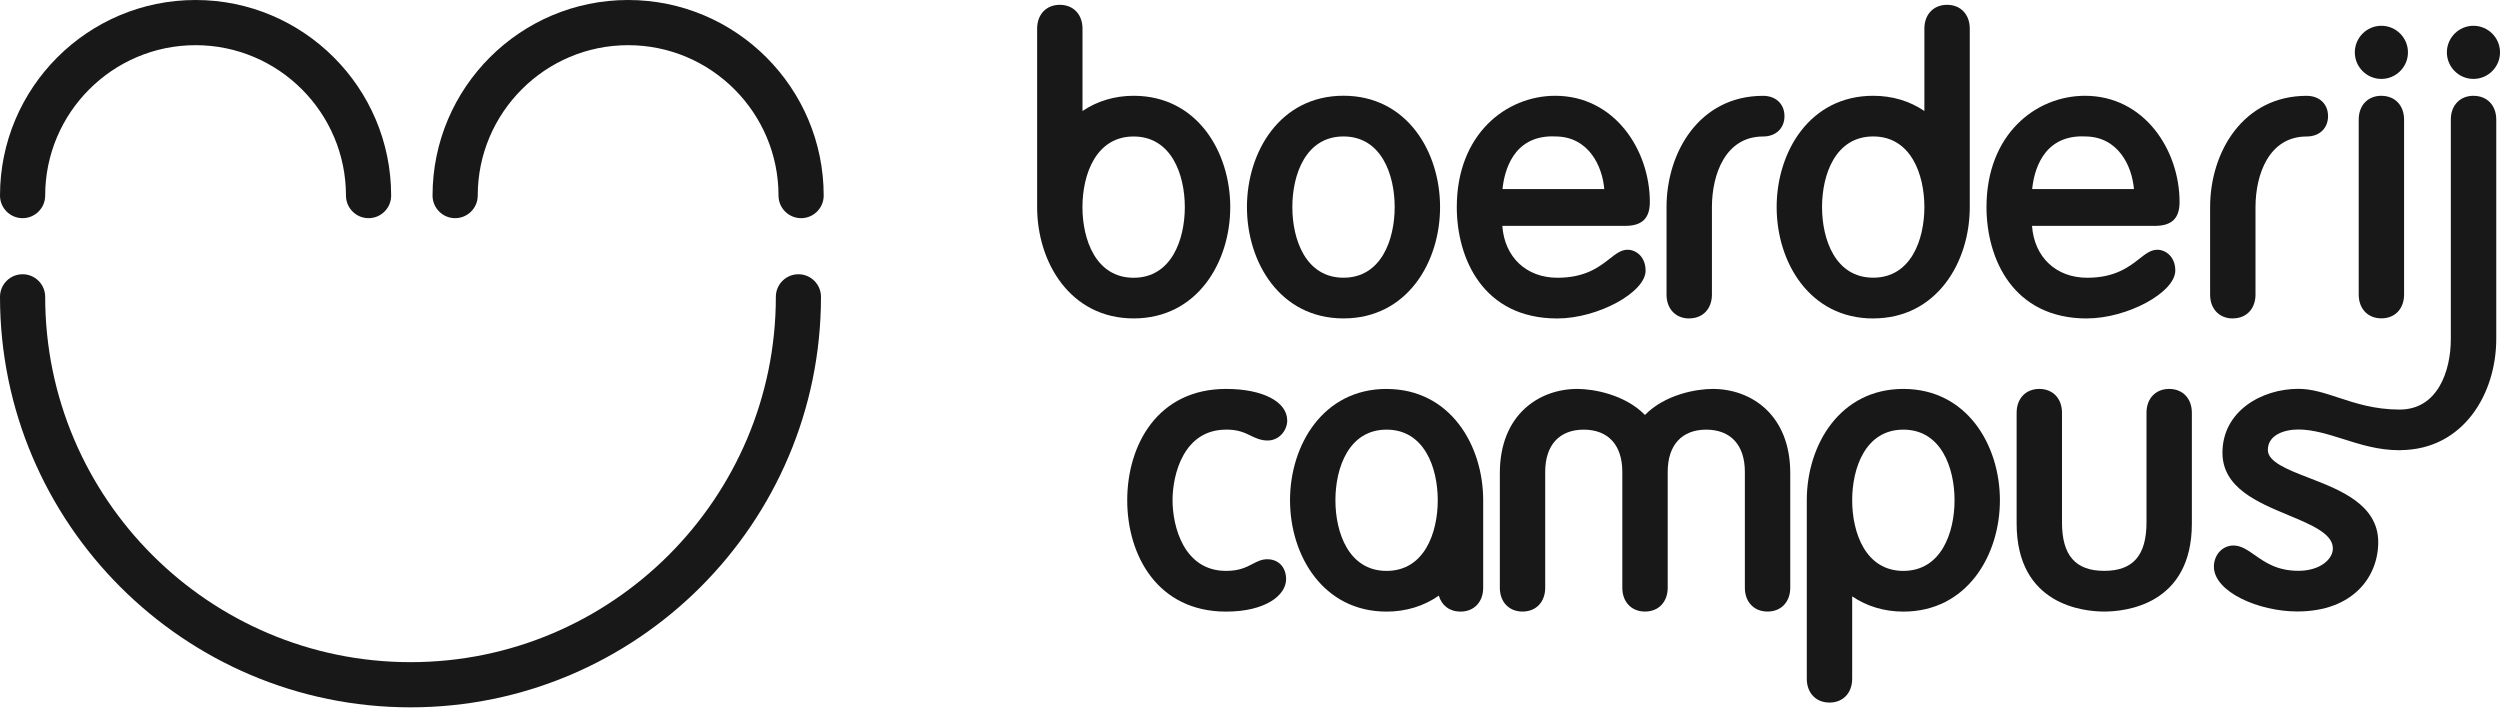 <svg width="109" height="31" viewBox="0 0 109 31" fill="none" xmlns="http://www.w3.org/2000/svg">
<g clip-path="url(#clip0_4965_3708)">
<path d="M58.577 13.883C61.342 13.883 62.787 11.442 62.787 9.028C62.787 6.615 61.342 4.174 58.577 4.174C55.813 4.174 54.367 6.615 54.367 9.028C54.367 11.442 55.813 13.883 58.577 13.883ZM58.577 5.949C60.224 5.949 60.808 7.609 60.808 9.028C60.808 10.448 60.224 12.108 58.577 12.108C56.93 12.108 56.346 10.448 56.346 9.028C56.346 7.609 56.93 5.949 58.577 5.949Z" fill="#181818"/>
<path d="M71.747 11.793C71.747 11.206 71.342 10.889 70.961 10.889C70.683 10.889 70.451 11.069 70.184 11.279C69.736 11.63 69.122 12.11 67.91 12.11C66.543 12.11 65.599 11.21 65.501 9.848H70.861C71.593 9.848 71.933 9.518 71.933 8.81C71.933 6.531 70.389 4.176 67.809 4.176C65.674 4.176 63.516 5.844 63.516 9.03C63.516 11.27 64.663 13.885 67.895 13.885C69.659 13.885 71.749 12.752 71.749 11.795L71.747 11.793ZM67.687 5.947C67.723 5.947 67.762 5.947 67.809 5.949C69.263 5.949 69.863 7.242 69.946 8.242H65.509C65.586 7.478 65.959 5.945 67.687 5.945V5.947Z" fill="#181818"/>
<path d="M90.988 13.883C92.753 13.883 94.843 12.75 94.843 11.793C94.843 11.206 94.438 10.889 94.057 10.889C93.778 10.889 93.547 11.069 93.28 11.279C92.832 11.63 92.217 12.11 91.005 12.11C89.639 12.11 88.695 11.21 88.596 9.848H93.956C94.689 9.848 95.029 9.518 95.029 8.81C95.029 6.531 93.485 4.176 90.905 4.176C88.77 4.176 86.611 5.844 86.611 9.03C86.611 11.27 87.759 13.885 90.99 13.885L90.988 13.883ZM90.781 5.947C90.817 5.947 90.856 5.947 90.903 5.949C92.357 5.949 92.956 7.242 93.04 8.242H88.603C88.68 7.478 89.052 5.945 90.781 5.945V5.947Z" fill="#181818"/>
<path d="M103.828 3.441C104.467 3.441 104.987 2.921 104.987 2.283C104.987 1.644 104.467 1.124 103.828 1.124C103.19 1.124 102.67 1.644 102.67 2.283C102.67 2.921 103.19 3.441 103.828 3.441Z" fill="#181818"/>
<path d="M103.829 4.176C103.238 4.176 102.84 4.593 102.84 5.214V12.842C102.84 13.463 103.238 13.88 103.829 13.88C104.42 13.88 104.818 13.463 104.818 12.842V5.216C104.818 4.595 104.42 4.178 103.829 4.178V4.176Z" fill="#181818"/>
<path d="M107.842 3.441C108.48 3.441 109.001 2.921 109.001 2.283C109.001 1.644 108.48 1.124 107.842 1.124C107.204 1.124 106.684 1.644 106.684 2.283C106.684 2.921 107.204 3.441 107.842 3.441Z" fill="#181818"/>
<path d="M107.846 4.176C107.255 4.176 106.856 4.593 106.856 5.214V14.778C106.856 16.197 106.272 17.857 104.625 17.857C104.61 17.857 104.597 17.857 104.597 17.857C103.524 17.853 102.691 17.579 101.957 17.337C101.359 17.14 100.794 16.953 100.21 16.953C98.603 16.953 96.899 17.93 96.899 19.739C96.899 21.266 98.426 21.9 99.773 22.461C100.771 22.876 101.713 23.268 101.713 23.909C101.713 24.388 101.15 24.887 100.21 24.887C99.269 24.887 98.745 24.506 98.306 24.2C97.987 23.977 97.71 23.784 97.379 23.784C96.901 23.784 96.526 24.189 96.526 24.705C96.526 25.806 98.479 26.66 100.16 26.66C102.599 26.66 103.691 25.142 103.691 23.637C103.691 22 102.021 21.356 100.678 20.838C99.751 20.48 98.878 20.142 98.878 19.619C98.878 18.96 99.597 18.726 100.212 18.726C100.826 18.726 101.477 18.925 102.139 19.135C102.903 19.377 103.691 19.63 104.625 19.63L104.674 19.626C107.407 19.598 108.837 17.168 108.837 14.773V5.216C108.837 4.595 108.439 4.178 107.848 4.178L107.846 4.176Z" fill="#181818"/>
<path d="M53.457 18.73C53.982 18.73 54.26 18.863 54.528 18.994C54.744 19.098 54.967 19.206 55.271 19.206C55.78 19.206 56.123 18.756 56.123 18.336C56.123 17.512 55.052 16.957 53.457 16.957C50.478 16.957 49.147 19.394 49.147 21.811C49.147 24.229 50.481 26.666 53.457 26.666C55.174 26.666 56.074 25.955 56.074 25.253C56.074 24.732 55.744 24.383 55.254 24.383C55.003 24.383 54.81 24.484 54.605 24.591C54.335 24.732 54.027 24.891 53.457 24.891C51.615 24.891 51.123 22.955 51.123 21.811C51.123 20.668 51.615 18.732 53.457 18.732V18.73Z" fill="#181818"/>
<path d="M94.576 16.957C93.985 16.957 93.587 17.375 93.587 17.996V22.775C93.587 24.216 93.002 24.889 91.745 24.889C90.488 24.889 89.903 24.216 89.903 22.775V17.996C89.903 17.375 89.505 16.957 88.914 16.957C88.323 16.957 87.925 17.375 87.925 17.996V22.826C87.925 26.386 90.848 26.664 91.745 26.664C92.642 26.664 95.565 26.388 95.565 22.826V17.996C95.565 17.375 95.167 16.957 94.576 16.957Z" fill="#181818"/>
<path d="M53.639 9.03C53.639 6.619 52.193 4.176 49.429 4.176C48.602 4.176 47.84 4.405 47.197 4.84V1.249C47.197 0.628 46.799 0.21 46.208 0.21C45.617 0.21 45.219 0.628 45.219 1.249V9.028C45.219 11.439 46.664 13.883 49.429 13.883C52.193 13.883 53.639 11.441 53.639 9.028V9.03ZM47.195 9.03C47.195 7.611 47.78 5.951 49.426 5.951C51.073 5.951 51.658 7.611 51.658 9.03C51.658 10.45 51.073 12.11 49.426 12.11C47.78 12.11 47.195 10.45 47.195 9.03Z" fill="#181818"/>
<path d="M81.672 13.883C84.436 13.883 85.882 11.441 85.882 9.028V1.249C85.882 0.628 85.484 0.21 84.892 0.21C84.302 0.21 83.903 0.628 83.903 1.249V4.84C83.261 4.403 82.498 4.176 81.672 4.176C78.907 4.176 77.462 6.617 77.462 9.03C77.462 11.444 78.907 13.885 81.672 13.885V13.883ZM81.672 5.949C83.319 5.949 83.903 7.608 83.903 9.028C83.903 10.448 83.319 12.107 81.672 12.107C80.025 12.107 79.441 10.448 79.441 9.028C79.441 7.608 80.025 5.949 81.672 5.949Z" fill="#181818"/>
<path d="M73.65 13.882C74.242 13.882 74.64 13.465 74.64 12.844V9.03C74.64 7.61 75.224 5.951 76.871 5.951C77.428 5.951 77.803 5.593 77.803 5.064C77.803 4.535 77.428 4.178 76.871 4.178C74.107 4.178 72.661 6.619 72.661 9.032V12.846C72.661 13.467 73.059 13.885 73.65 13.885V13.882Z" fill="#181818"/>
<path d="M97.351 13.882C97.942 13.882 98.34 13.465 98.34 12.844V9.03C98.34 7.61 98.924 5.951 100.571 5.951C101.128 5.951 101.503 5.593 101.503 5.064C101.503 4.535 101.128 4.178 100.571 4.178C97.807 4.178 96.361 6.619 96.361 9.032V12.846C96.361 13.467 96.76 13.885 97.351 13.885V13.882Z" fill="#181818"/>
<path d="M60.455 16.957C57.691 16.957 56.245 19.398 56.245 21.811C56.245 24.225 57.691 26.666 60.455 26.666C61.301 26.666 62.08 26.426 62.733 25.97C62.853 26.396 63.202 26.666 63.678 26.666C64.269 26.666 64.667 26.248 64.667 25.627V21.814C64.667 19.402 63.222 16.959 60.457 16.959L60.455 16.957ZM60.455 24.891C58.808 24.891 58.224 23.231 58.224 21.811C58.224 20.392 58.808 18.732 60.455 18.732C62.102 18.732 62.686 20.392 62.686 21.811C62.686 23.231 62.102 24.891 60.455 24.891Z" fill="#181818"/>
<path d="M82.986 16.957C80.222 16.957 78.776 19.398 78.776 21.811V29.593C78.776 30.214 79.175 30.632 79.766 30.632C80.357 30.632 80.755 30.214 80.755 29.593V26.002C81.4 26.439 82.162 26.666 82.986 26.666C85.751 26.666 87.196 24.225 87.196 21.811C87.196 19.398 85.751 16.957 82.986 16.957ZM82.986 24.891C81.34 24.891 80.755 23.231 80.755 21.811C80.755 20.392 81.34 18.732 82.986 18.732C84.633 18.732 85.218 20.392 85.218 21.811C85.218 23.231 84.633 24.891 82.986 24.891Z" fill="#181818"/>
<path d="M74.669 16.957C73.956 16.957 72.588 17.203 71.72 18.092C70.851 17.203 69.485 16.957 68.772 16.957C67.091 16.957 65.393 18.09 65.393 20.625V25.625C65.393 26.246 65.791 26.664 66.382 26.664C66.973 26.664 67.371 26.246 67.371 25.625V20.574C67.371 19.407 67.984 18.734 69.052 18.732C70.121 18.736 70.733 19.407 70.733 20.574V25.625C70.733 26.246 71.131 26.664 71.722 26.664C72.314 26.664 72.712 26.246 72.712 25.625V20.574C72.712 19.407 73.324 18.734 74.393 18.732C75.461 18.736 76.076 19.407 76.076 20.574V25.625C76.076 26.246 76.474 26.664 77.065 26.664C77.656 26.664 78.055 26.246 78.055 25.625V20.625C78.055 18.092 76.359 16.957 74.675 16.957H74.669Z" fill="#181818"/>
<path d="M27.386 0C22.684 0 18.859 3.824 18.859 8.527C18.859 9.071 19.3 9.512 19.844 9.512C20.388 9.512 20.829 9.071 20.829 8.527C20.829 4.912 23.77 1.97 27.386 1.97C31.003 1.97 33.943 4.912 33.943 8.527C33.943 9.071 34.384 9.512 34.928 9.512C35.472 9.512 35.913 9.071 35.913 8.527C35.913 3.824 32.089 0 27.386 0Z" fill="#181818"/>
<path d="M0.985 9.512C1.529 9.512 1.97 9.071 1.97 8.527C1.97 4.912 4.912 1.97 8.527 1.97C12.142 1.97 15.084 4.912 15.084 8.527C15.084 9.071 15.525 9.512 16.069 9.512C16.613 9.512 17.054 9.071 17.054 8.527C17.054 3.824 13.229 0 8.527 0C3.824 0 0 3.824 0 8.527C0 9.071 0.441 9.512 0.985 9.512Z" fill="#181818"/>
<path d="M34.812 11.957C34.268 11.957 33.827 12.398 33.827 12.942C33.827 21.724 26.681 28.87 17.9 28.87C9.118 28.87 1.97 21.724 1.97 12.942C1.97 12.398 1.529 11.957 0.985 11.957C0.441 11.957 0 12.398 0 12.942C0 22.812 8.03 30.84 17.898 30.84C27.765 30.84 35.795 22.809 35.795 12.942C35.795 12.398 35.354 11.957 34.81 11.957H34.812Z" fill="#181818"/>
</g>
<defs>
<clipPath id="clip0_4965_3708">
<rect width="109" height="30.84" fill="white"/>
</clipPath>
</defs>
</svg>
